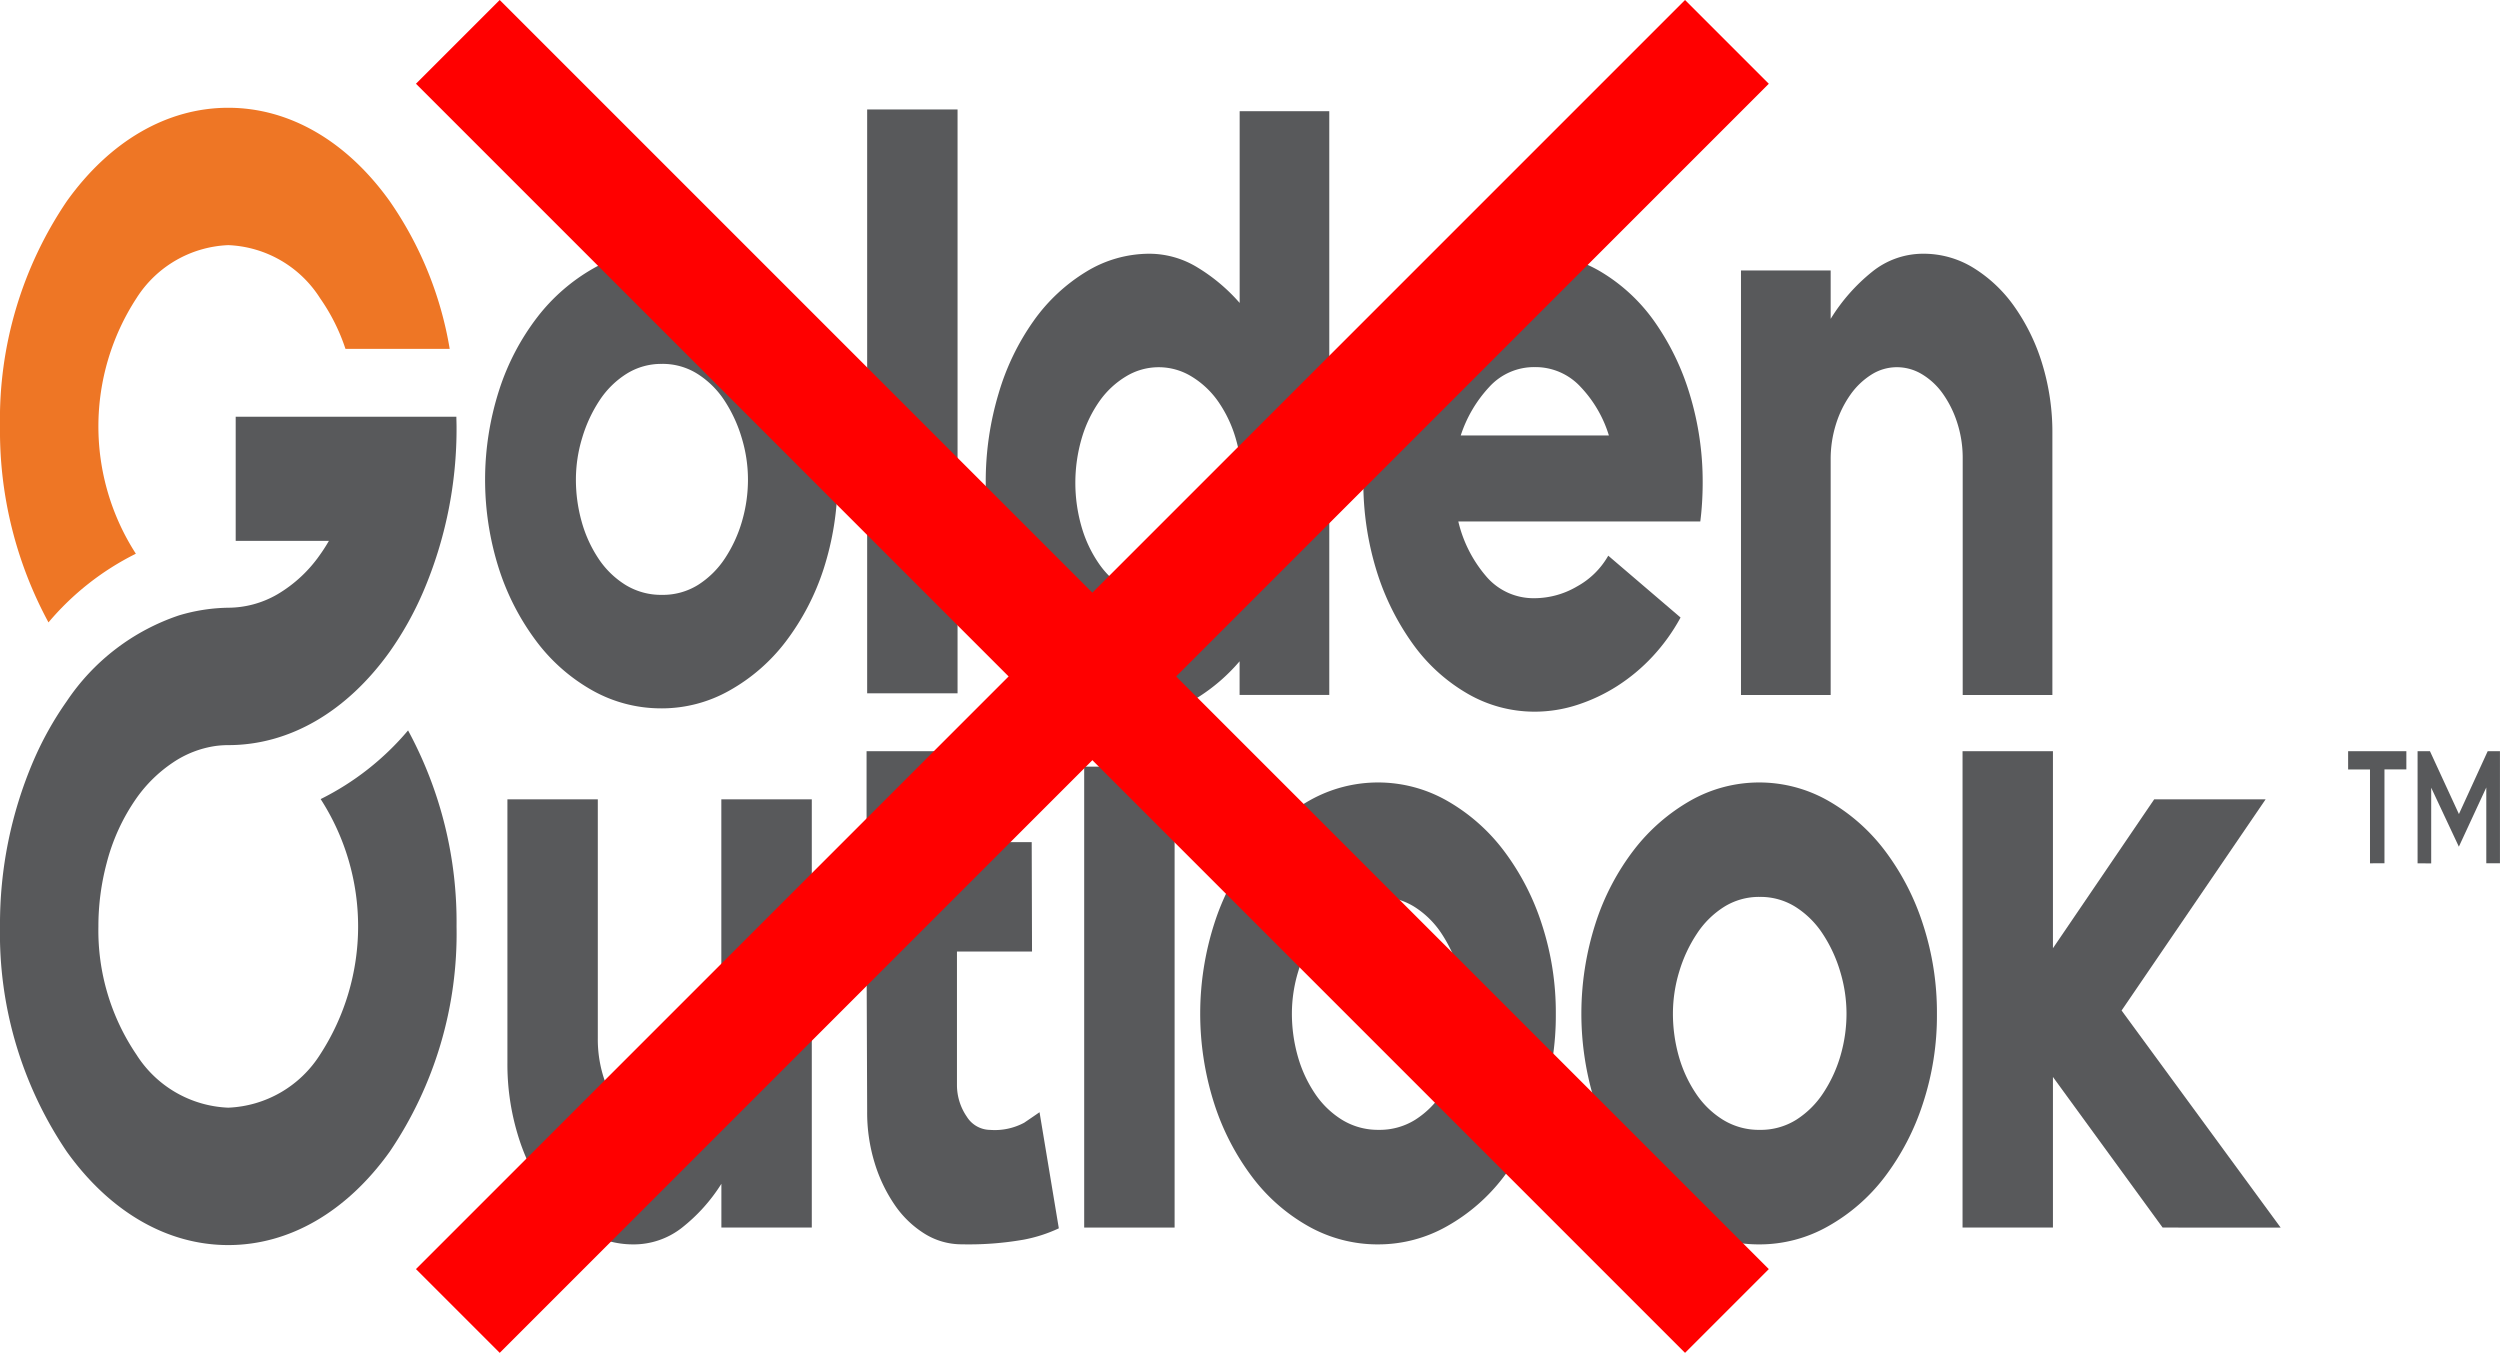 <svg xmlns="http://www.w3.org/2000/svg" width="147.744" height="79.95" viewBox="0 0 147.744 79.95">
  <g id="Group_4121" data-name="Group 4121" transform="translate(-801.943 -3871.328)">
    <g id="Group_4049" data-name="Group 4049" transform="translate(796.472 3839.323)">
      <path id="Path_10815" data-name="Path 10815" d="M29.588,75.173a23.762,23.762,0,0,1,2.864,11.58A22.981,22.981,0,0,1,28.5,100.07c-2.548,3.557-5.935,5.516-9.539,5.516s-6.992-1.959-9.54-5.516A22.982,22.982,0,0,1,5.471,86.753,24.491,24.491,0,0,1,7.44,76.985a19.468,19.468,0,0,1,1.982-3.548,12.943,12.943,0,0,1,6.632-5.066,10.666,10.666,0,0,1,2.908-.451,5.828,5.828,0,0,0,2.908-.795,8.046,8.046,0,0,0,2.517-2.343h0c.186-.258.358-.532.521-.812H19.4V56.634H32.442c0,.191.01.381.01.573a24.487,24.487,0,0,1-1.969,9.768A19.469,19.469,0,0,1,28.5,70.523c-2.548,3.557-5.935,5.517-9.539,5.517a5.682,5.682,0,0,0-.762.052,6.053,6.053,0,0,0-2.514.981,8.254,8.254,0,0,0-2.151,2.105,11.813,11.813,0,0,0-1.765,3.853,14.54,14.54,0,0,0-.483,3.722,13.076,13.076,0,0,0,2.247,7.576,6.745,6.745,0,0,0,5.427,3.137,6.745,6.745,0,0,0,5.426-3.137,13.89,13.89,0,0,0,.035-15.1,16.145,16.145,0,0,0,5.165-4.058" transform="translate(0)" fill="#58595b"/>
      <path id="Path_10816" data-name="Path 10816" d="M13.5,64.729a13.887,13.887,0,0,1,.035-15.1,6.748,6.748,0,0,1,5.426-3.137,6.749,6.749,0,0,1,5.426,3.137,11.477,11.477,0,0,1,1.5,2.992h6.16A21.473,21.473,0,0,0,28.5,43.89c-2.548-3.558-5.936-5.516-9.539-5.516S11.97,40.332,9.423,43.89A22.984,22.984,0,0,0,5.471,57.207a23.763,23.763,0,0,0,2.865,11.58A16.159,16.159,0,0,1,13.5,64.729" transform="translate(0)" fill="#ee7625"/>
      <path id="Path_10817" data-name="Path 10817" d="M55.7,73.867a8.268,8.268,0,0,1-4.089-1.06A10.676,10.676,0,0,1,48.3,69.9a14.533,14.533,0,0,1-2.221-4.312A17.321,17.321,0,0,1,46.1,55.063a14.2,14.2,0,0,1,2.256-4.313,11.1,11.1,0,0,1,3.313-2.883,8.166,8.166,0,0,1,8.089.024,11,11,0,0,1,3.313,2.933,14.545,14.545,0,0,1,2.22,4.313,17.219,17.219,0,0,1-.017,10.5,14.46,14.46,0,0,1-2.239,4.288,10.81,10.81,0,0,1-3.313,2.883,8.134,8.134,0,0,1-4.018,1.06m.017-20.357a3.849,3.849,0,0,0-2.1.59,5.276,5.276,0,0,0-1.589,1.571,8.319,8.319,0,0,0-1.024,2.211,8.46,8.46,0,0,0-.37,2.455,9.179,9.179,0,0,0,.336,2.481A7.594,7.594,0,0,0,51.961,65a5.22,5.22,0,0,0,1.606,1.571,4.019,4.019,0,0,0,2.154.589,3.933,3.933,0,0,0,2.136-.589A5.312,5.312,0,0,0,59.447,65a8,8,0,0,0,1.006-2.186,8.784,8.784,0,0,0,.353-2.481,8.461,8.461,0,0,0-.371-2.455,8.317,8.317,0,0,0-1.024-2.211A5.3,5.3,0,0,0,57.822,54.1a3.851,3.851,0,0,0-2.1-.59" transform="translate(-11.132)" fill="#58595b"/>
      <rect id="Rectangle_106" data-name="Rectangle 106" width="5.342" height="34.504" transform="translate(56.718 38.474)" fill="#58595b"/>
      <path id="Path_10818" data-name="Path 10818" d="M106.649,38.575v34.5h-5.3V71.086a10.779,10.779,0,0,1-2.507,2.16,5.349,5.349,0,0,1-2.825.818A7.218,7.218,0,0,1,92.243,73,10.177,10.177,0,0,1,89.171,70.1a15.1,15.1,0,0,1-2.065-4.313,17.622,17.622,0,0,1-.759-5.225,18.047,18.047,0,0,1,.759-5.3,14.423,14.423,0,0,1,2.083-4.312,10.491,10.491,0,0,1,3.089-2.884A7.157,7.157,0,0,1,96.021,47a5.461,5.461,0,0,1,2.843.813,10.564,10.564,0,0,1,2.489,2.095V38.575ZM96.568,67.361a3.692,3.692,0,0,0,1.931-.54,5.236,5.236,0,0,0,1.559-1.448,7.452,7.452,0,0,0,1.045-2.161,9.39,9.39,0,0,0,0-5.354,7.465,7.465,0,0,0-1.045-2.161A5.223,5.223,0,0,0,98.5,54.249a3.711,3.711,0,0,0-3.862,0A5.2,5.2,0,0,0,93.078,55.7a7.447,7.447,0,0,0-1.046,2.161,9.39,9.39,0,0,0,0,5.354,7.435,7.435,0,0,0,1.046,2.161,5.216,5.216,0,0,0,1.559,1.448,3.692,3.692,0,0,0,1.931.54" transform="translate(-22.621)" fill="#58595b"/>
      <path id="Path_10819" data-name="Path 10819" d="M127.46,47a7.553,7.553,0,0,1,3.937,1.085,10.417,10.417,0,0,1,3.142,2.932,14.89,14.89,0,0,1,2.084,4.313,17.674,17.674,0,0,1,.758,5.225q0,.543-.035,1.133t-.106,1.135h-14.3a7.666,7.666,0,0,0,1.606,3.194,3.669,3.669,0,0,0,2.913,1.34,4.983,4.983,0,0,0,2.489-.69,4.745,4.745,0,0,0,1.853-1.823l4.273,3.655a11.275,11.275,0,0,1-1.66,2.31,10.8,10.8,0,0,1-2.082,1.738,10.241,10.241,0,0,1-2.366,1.116,8.139,8.139,0,0,1-2.507.4A7.88,7.88,0,0,1,123.488,73a10.355,10.355,0,0,1-3.213-2.909,14.955,14.955,0,0,1-2.153-4.312,17.64,17.64,0,0,1,.017-10.524,14.632,14.632,0,0,1,2.189-4.313,10.775,10.775,0,0,1,3.213-2.883A7.719,7.719,0,0,1,127.46,47m0,6.7a3.571,3.571,0,0,0-2.7,1.183,7.7,7.7,0,0,0-1.677,2.858h8.756a7.234,7.234,0,0,0-1.66-2.858,3.627,3.627,0,0,0-2.718-1.183" transform="translate(-31.286)" fill="#58595b"/>
      <path id="Path_10820" data-name="Path 10820" d="M159.091,47a5.6,5.6,0,0,1,2.966.838,8.28,8.28,0,0,1,2.418,2.292,11.793,11.793,0,0,1,1.642,3.377,13.825,13.825,0,0,1,.6,4.139V73.079h-5.3v-14a6.738,6.738,0,0,0-.318-2.071,6.238,6.238,0,0,0-.848-1.725,4.092,4.092,0,0,0-1.235-1.158,2.862,2.862,0,0,0-1.483-.419,2.806,2.806,0,0,0-1.518.443,4.376,4.376,0,0,0-1.236,1.184,6.209,6.209,0,0,0-.847,1.725,6.867,6.867,0,0,0-.318,2.119v13.9h-5.3V47.989h5.3v2.86a10.832,10.832,0,0,1,2.454-2.785A4.792,4.792,0,0,1,159.091,47" transform="translate(-39.955)" fill="#58595b"/>
      <path id="Path_10821" data-name="Path 10821" d="M65.09,104.551H59.747v-2.586a10.208,10.208,0,0,1-2.351,2.611,4.615,4.615,0,0,1-2.85.97,5.406,5.406,0,0,1-2.92-.846,7.908,7.908,0,0,1-2.351-2.312,12.388,12.388,0,0,1-1.585-3.406,14.334,14.334,0,0,1-.588-4.177V79.242h5.342V93.363a7.437,7.437,0,0,0,.285,2.114,6.213,6.213,0,0,0,.783,1.715,3.989,3.989,0,0,0,1.158,1.168,2.551,2.551,0,0,0,2.814,0,4.189,4.189,0,0,0,1.175-1.168,5.841,5.841,0,0,0,.8-1.765,7.987,7.987,0,0,0,.285-2.163V79.242H65.09Z" transform="translate(-11.644)" fill="#58595b"/>
      <path id="Path_10822" data-name="Path 10822" d="M76.569,81.778V76.4h5.342v5.373h4.417l.019,6.464H81.911v7.906a3.307,3.307,0,0,0,.588,1.865,1.642,1.642,0,0,0,1.372.771,3.687,3.687,0,0,0,2.012-.423q.623-.423.908-.622l1.14,6.862a8.644,8.644,0,0,1-2.084.671,18.764,18.764,0,0,1-3.651.274,4.124,4.124,0,0,1-2.19-.622,5.939,5.939,0,0,1-1.763-1.691,9.024,9.024,0,0,1-1.193-2.486,10.144,10.144,0,0,1-.446-3.058l-.035-9.447Z" transform="translate(-19.886)" fill="#58595b"/>
      <rect id="Rectangle_107" data-name="Rectangle 107" width="5.343" height="27.239" transform="translate(69.544 77.312)" fill="#58595b"/>
      <path id="Path_10823" data-name="Path 10823" d="M114.466,105.546a8.343,8.343,0,0,1-4.125-1.07A10.776,10.776,0,0,1,107,101.543a14.643,14.643,0,0,1-2.24-4.351,17.458,17.458,0,0,1,.018-10.616,14.337,14.337,0,0,1,2.275-4.351,11.239,11.239,0,0,1,3.342-2.909,8.234,8.234,0,0,1,8.16.026A11.063,11.063,0,0,1,121.9,82.3a14.632,14.632,0,0,1,2.24,4.349,16.766,16.766,0,0,1,.818,5.271,16.585,16.585,0,0,1-.836,5.321,14.609,14.609,0,0,1-2.257,4.326,10.9,10.9,0,0,1-3.342,2.908,8.208,8.208,0,0,1-4.053,1.07m.017-20.536a3.888,3.888,0,0,0-2.119.594,5.32,5.32,0,0,0-1.6,1.586,8.38,8.38,0,0,0-1.033,2.229,8.545,8.545,0,0,0-.374,2.478,9.248,9.248,0,0,0,.339,2.5,7.643,7.643,0,0,0,1,2.2,5.252,5.252,0,0,0,1.621,1.585,4.05,4.05,0,0,0,2.172.595,3.962,3.962,0,0,0,2.155-.595,5.324,5.324,0,0,0,1.6-1.585,8.023,8.023,0,0,0,1.015-2.2,8.83,8.83,0,0,0,.357-2.5,8.522,8.522,0,0,0-.375-2.478,8.379,8.379,0,0,0-1.032-2.229,5.33,5.33,0,0,0-1.6-1.586,3.886,3.886,0,0,0-2.119-.594" transform="translate(-27.542)" fill="#58595b"/>
      <path id="Path_10824" data-name="Path 10824" d="M145.74,105.546a8.343,8.343,0,0,1-4.125-1.07,10.775,10.775,0,0,1-3.342-2.933,14.643,14.643,0,0,1-2.24-4.351,17.457,17.457,0,0,1,.018-10.616,14.337,14.337,0,0,1,2.275-4.351,11.239,11.239,0,0,1,3.342-2.909,8.234,8.234,0,0,1,8.16.026,11.063,11.063,0,0,1,3.342,2.959,14.632,14.632,0,0,1,2.24,4.349,16.765,16.765,0,0,1,.818,5.271,16.585,16.585,0,0,1-.836,5.321,14.592,14.592,0,0,1-2.257,4.326,10.915,10.915,0,0,1-3.342,2.908,8.21,8.21,0,0,1-4.053,1.07m.017-20.536a3.885,3.885,0,0,0-2.118.594,5.314,5.314,0,0,0-1.6,1.586A8.335,8.335,0,0,0,141,89.419a8.545,8.545,0,0,0-.374,2.478,9.276,9.276,0,0,0,.338,2.5,7.683,7.683,0,0,0,1,2.2,5.231,5.231,0,0,0,1.621,1.585,4.045,4.045,0,0,0,2.172.595,3.962,3.962,0,0,0,2.155-.595,5.325,5.325,0,0,0,1.6-1.585,8.065,8.065,0,0,0,1.015-2.2,8.855,8.855,0,0,0,.357-2.5,8.569,8.569,0,0,0-.374-2.478,8.337,8.337,0,0,0-1.034-2.229,5.328,5.328,0,0,0-1.6-1.586,3.888,3.888,0,0,0-2.119-.594" transform="translate(-36.289)" fill="#58595b"/>
      <path id="Path_10825" data-name="Path 10825" d="M178.313,104.551l-6.482-8.9v8.9h-5.342V76.4h5.342V88.043l5.984-8.8H184.4l-8.512,12.481,9.4,12.829Z" transform="translate(-45.036)" fill="#58595b"/>
      <g id="Group_4048" data-name="Group 4048" transform="translate(144.239 76.405)">
        <path id="Path_10826" data-name="Path 10826" d="M199.416,83.025V77.478h-1.293V76.4h3.442v1.073h-1.294v5.547Z" transform="translate(-198.123 -76.405)" fill="#58595b"/>
        <path id="Path_10827" data-name="Path 10827" d="M203.822,83.025V76.4h.732l1.711,3.714,1.7-3.714h.725v6.62h-.807V78.542l-1.621,3.5-1.635-3.486v4.474Z" transform="translate(-199.717 -76.405)" fill="#58595b"/>
      </g>
    </g>
    <g id="Group_4019" data-name="Group 4019" transform="translate(-845.5 1250.303)">
      <line id="Line_2194" data-name="Line 2194" x2="75" y2="75" transform="translate(1674.5 2623.5)" fill="none" stroke="red" stroke-width="7"/>
      <line id="Line_2195" data-name="Line 2195" x1="75" y2="75" transform="translate(1674.5 2623.5)" fill="none" stroke="red" stroke-width="7"/>
    </g>
  </g>
</svg>
